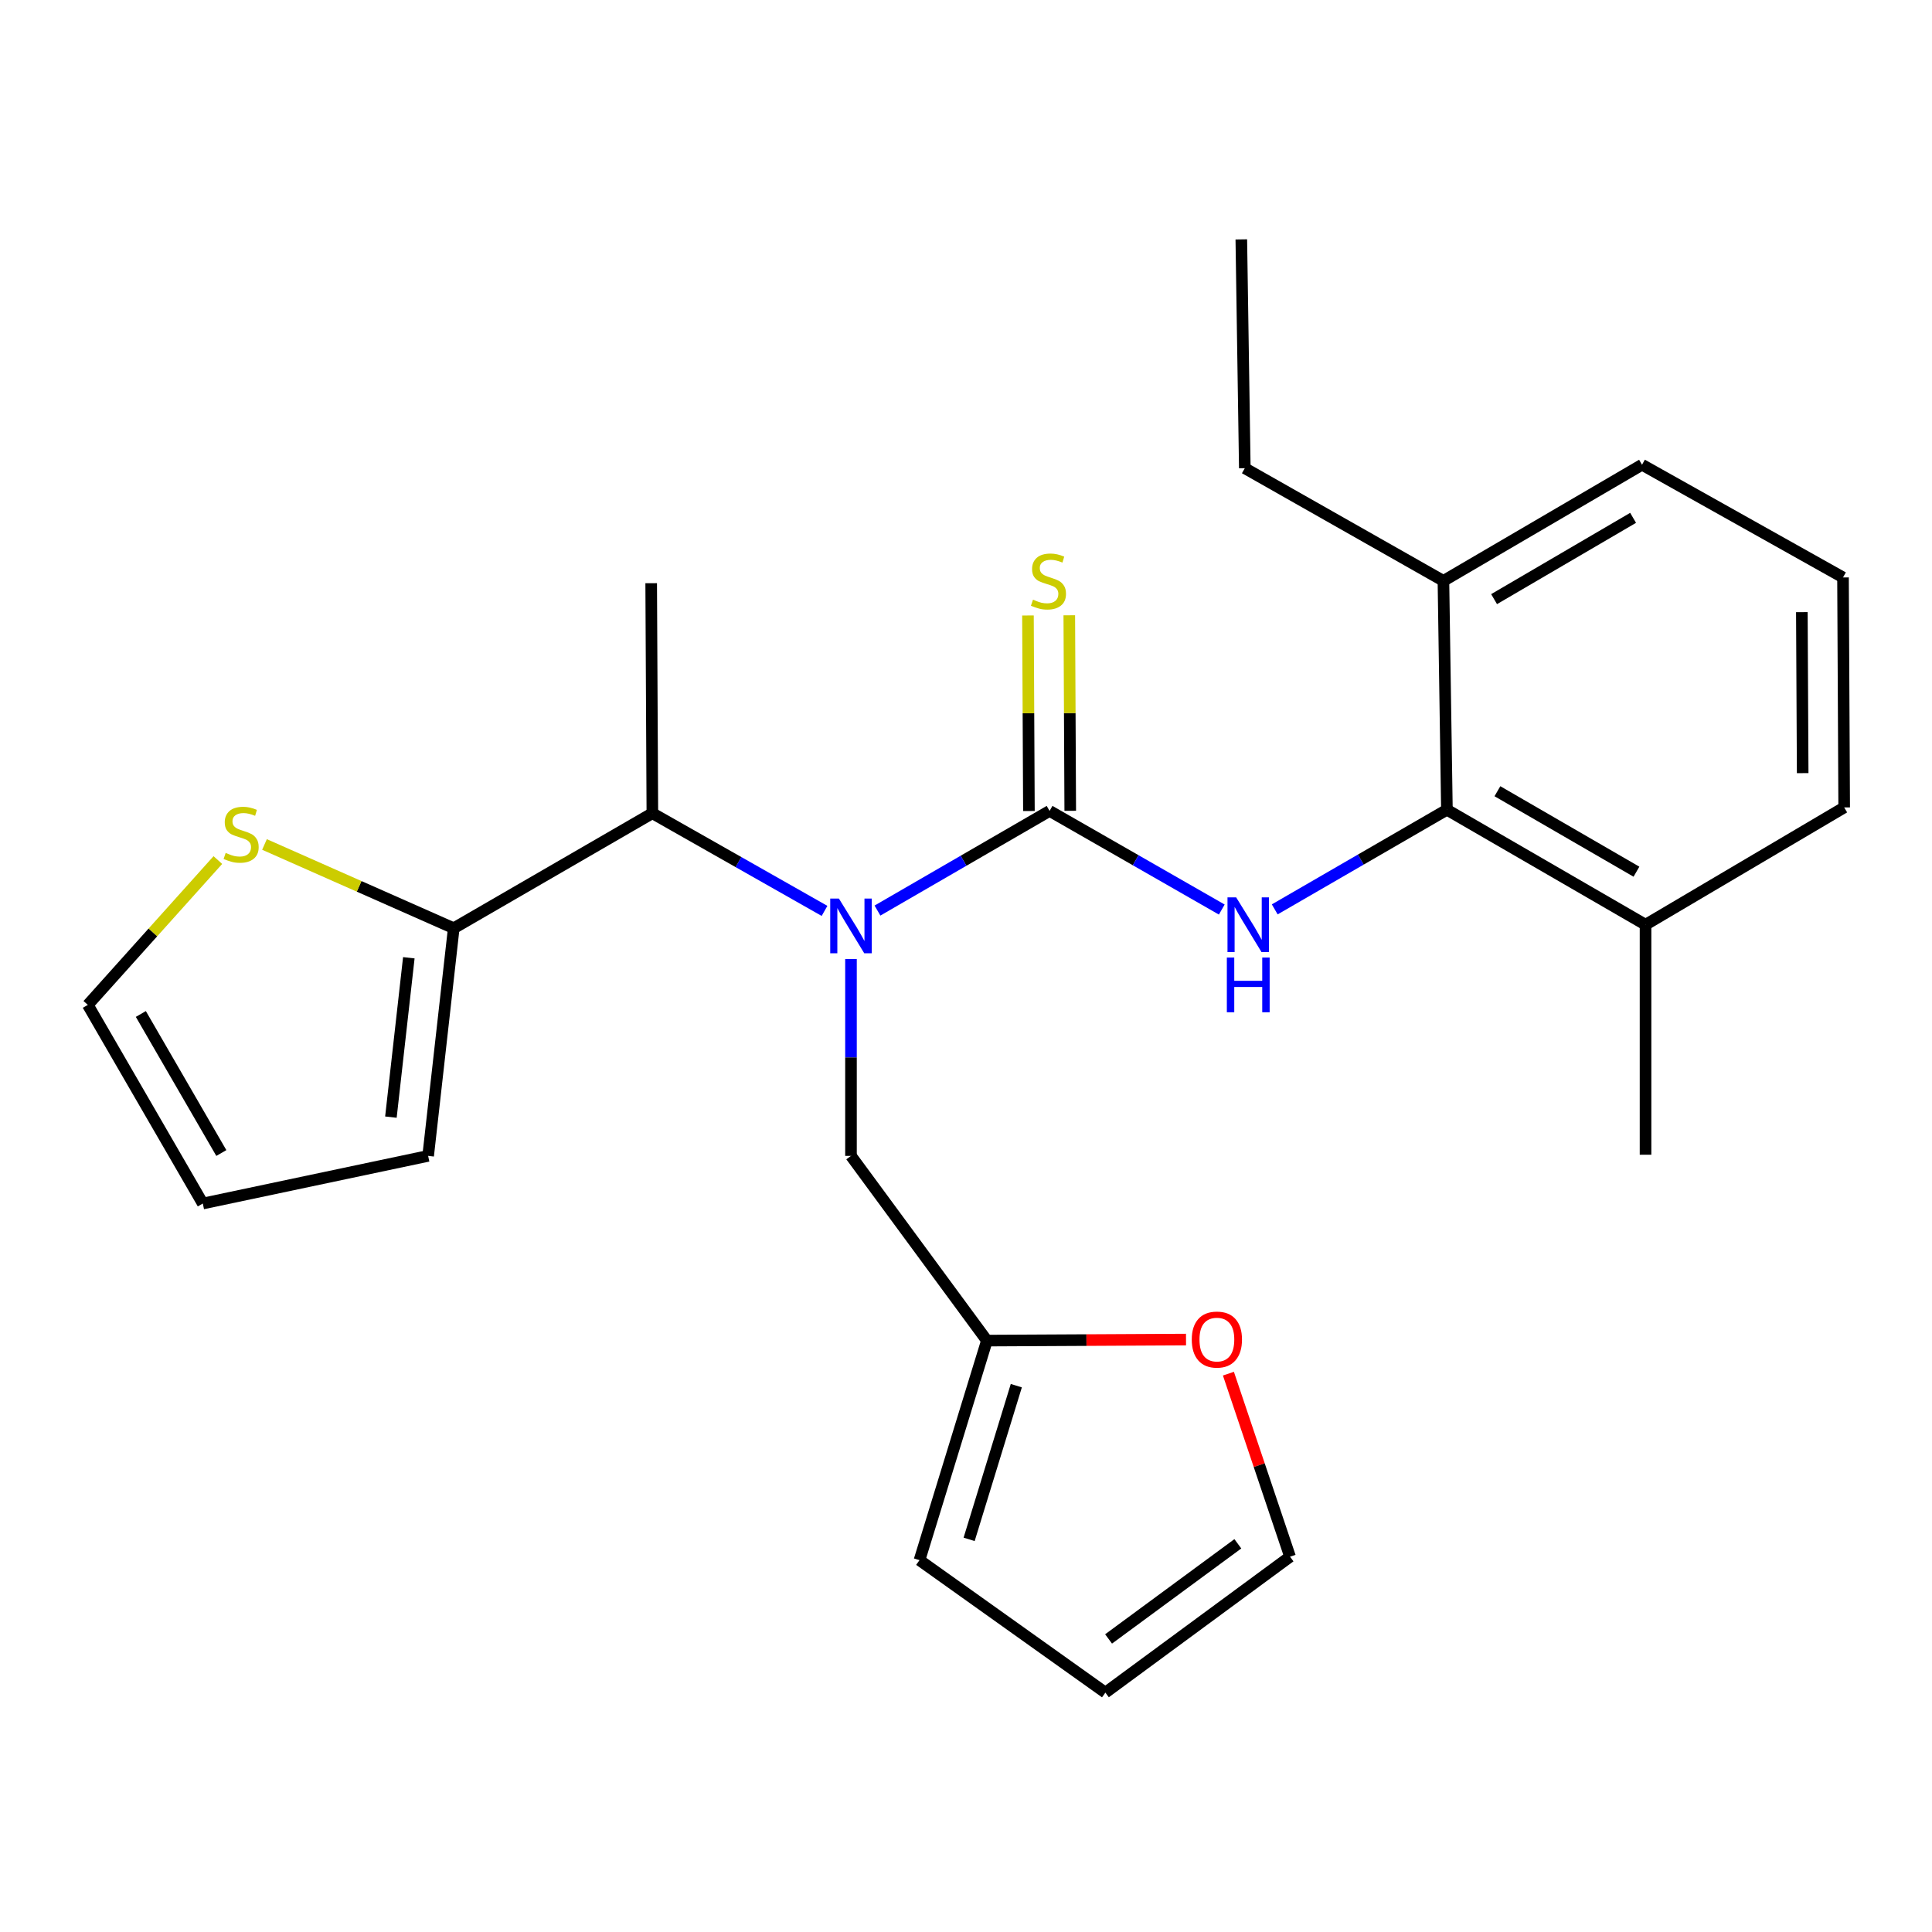 <?xml version='1.0' encoding='iso-8859-1'?>
<svg version='1.1' baseProfile='full'
              xmlns='http://www.w3.org/2000/svg'
                      xmlns:rdkit='http://www.rdkit.org/xml'
                      xmlns:xlink='http://www.w3.org/1999/xlink'
                  xml:space='preserve'
width='1000px' height='1000px' viewBox='0 0 1000 1000'>
<!-- END OF HEADER -->
<rect style='opacity:1.0;fill:#FFFFFF;stroke:none' width='1000' height='1000' x='0' y='0'> </rect>
<path class='bond-0' d='M 543.262,419.728 L 498.719,445.519' style='fill:none;fill-rule:evenodd;stroke:#000000;stroke-width:6px;stroke-linecap:butt;stroke-linejoin:miter;stroke-opacity:1' />
<path class='bond-0' d='M 498.719,445.519 L 454.177,471.31' style='fill:none;fill-rule:evenodd;stroke:#0000FF;stroke-width:6px;stroke-linecap:butt;stroke-linejoin:miter;stroke-opacity:1' />
<path class='bond-1' d='M 543.262,419.728 L 587.825,445.255' style='fill:none;fill-rule:evenodd;stroke:#000000;stroke-width:6px;stroke-linecap:butt;stroke-linejoin:miter;stroke-opacity:1' />
<path class='bond-1' d='M 587.825,445.255 L 632.389,470.782' style='fill:none;fill-rule:evenodd;stroke:#0000FF;stroke-width:6px;stroke-linecap:butt;stroke-linejoin:miter;stroke-opacity:1' />
<path class='bond-6' d='M 553.958,419.676 L 553.711,369.072' style='fill:none;fill-rule:evenodd;stroke:#000000;stroke-width:6px;stroke-linecap:butt;stroke-linejoin:miter;stroke-opacity:1' />
<path class='bond-6' d='M 553.711,369.072 L 553.463,318.468' style='fill:none;fill-rule:evenodd;stroke:#CCCC00;stroke-width:6px;stroke-linecap:butt;stroke-linejoin:miter;stroke-opacity:1' />
<path class='bond-6' d='M 532.565,419.78 L 532.318,369.176' style='fill:none;fill-rule:evenodd;stroke:#000000;stroke-width:6px;stroke-linecap:butt;stroke-linejoin:miter;stroke-opacity:1' />
<path class='bond-6' d='M 532.318,369.176 L 532.07,318.572' style='fill:none;fill-rule:evenodd;stroke:#CCCC00;stroke-width:6px;stroke-linecap:butt;stroke-linejoin:miter;stroke-opacity:1' />
<path class='bond-4' d='M 426.773,471.48 L 382.217,446.204' style='fill:none;fill-rule:evenodd;stroke:#0000FF;stroke-width:6px;stroke-linecap:butt;stroke-linejoin:miter;stroke-opacity:1' />
<path class='bond-4' d='M 382.217,446.204 L 337.661,420.928' style='fill:none;fill-rule:evenodd;stroke:#000000;stroke-width:6px;stroke-linecap:butt;stroke-linejoin:miter;stroke-opacity:1' />
<path class='bond-8' d='M 440.468,496.385 L 440.468,547.337' style='fill:none;fill-rule:evenodd;stroke:#0000FF;stroke-width:6px;stroke-linecap:butt;stroke-linejoin:miter;stroke-opacity:1' />
<path class='bond-8' d='M 440.468,547.337 L 440.468,598.29' style='fill:none;fill-rule:evenodd;stroke:#000000;stroke-width:6px;stroke-linecap:butt;stroke-linejoin:miter;stroke-opacity:1' />
<path class='bond-2' d='M 659.802,470.696 L 704.362,444.909' style='fill:none;fill-rule:evenodd;stroke:#0000FF;stroke-width:6px;stroke-linecap:butt;stroke-linejoin:miter;stroke-opacity:1' />
<path class='bond-2' d='M 704.362,444.909 L 748.921,419.122' style='fill:none;fill-rule:evenodd;stroke:#000000;stroke-width:6px;stroke-linecap:butt;stroke-linejoin:miter;stroke-opacity:1' />
<path class='bond-12' d='M 748.921,419.122 L 851.727,478.631' style='fill:none;fill-rule:evenodd;stroke:#000000;stroke-width:6px;stroke-linecap:butt;stroke-linejoin:miter;stroke-opacity:1' />
<path class='bond-12' d='M 775.06,409.533 L 847.024,451.189' style='fill:none;fill-rule:evenodd;stroke:#000000;stroke-width:6px;stroke-linecap:butt;stroke-linejoin:miter;stroke-opacity:1' />
<path class='bond-13' d='M 748.921,419.122 L 747.115,300.663' style='fill:none;fill-rule:evenodd;stroke:#000000;stroke-width:6px;stroke-linecap:butt;stroke-linejoin:miter;stroke-opacity:1' />
<path class='bond-3' d='M 234.855,480.449 L 337.661,420.928' style='fill:none;fill-rule:evenodd;stroke:#000000;stroke-width:6px;stroke-linecap:butt;stroke-linejoin:miter;stroke-opacity:1' />
<path class='bond-5' d='M 234.855,480.449 L 185.878,458.772' style='fill:none;fill-rule:evenodd;stroke:#000000;stroke-width:6px;stroke-linecap:butt;stroke-linejoin:miter;stroke-opacity:1' />
<path class='bond-5' d='M 185.878,458.772 L 136.9,437.094' style='fill:none;fill-rule:evenodd;stroke:#CCCC00;stroke-width:6px;stroke-linecap:butt;stroke-linejoin:miter;stroke-opacity:1' />
<path class='bond-10' d='M 234.855,480.449 L 221.604,598.29' style='fill:none;fill-rule:evenodd;stroke:#000000;stroke-width:6px;stroke-linecap:butt;stroke-linejoin:miter;stroke-opacity:1' />
<path class='bond-10' d='M 211.608,495.734 L 202.332,578.223' style='fill:none;fill-rule:evenodd;stroke:#000000;stroke-width:6px;stroke-linecap:butt;stroke-linejoin:miter;stroke-opacity:1' />
<path class='bond-18' d='M 337.661,420.928 L 337.055,301.864' style='fill:none;fill-rule:evenodd;stroke:#000000;stroke-width:6px;stroke-linecap:butt;stroke-linejoin:miter;stroke-opacity:1' />
<path class='bond-11' d='M 112.762,445.165 L 79.108,482.649' style='fill:none;fill-rule:evenodd;stroke:#CCCC00;stroke-width:6px;stroke-linecap:butt;stroke-linejoin:miter;stroke-opacity:1' />
<path class='bond-11' d='M 79.108,482.649 L 45.455,520.133' style='fill:none;fill-rule:evenodd;stroke:#000000;stroke-width:6px;stroke-linecap:butt;stroke-linejoin:miter;stroke-opacity:1' />
<path class='bond-7' d='M 510.827,693.893 L 440.468,598.29' style='fill:none;fill-rule:evenodd;stroke:#000000;stroke-width:6px;stroke-linecap:butt;stroke-linejoin:miter;stroke-opacity:1' />
<path class='bond-9' d='M 510.827,693.893 L 562.354,693.626' style='fill:none;fill-rule:evenodd;stroke:#000000;stroke-width:6px;stroke-linecap:butt;stroke-linejoin:miter;stroke-opacity:1' />
<path class='bond-9' d='M 562.354,693.626 L 613.881,693.358' style='fill:none;fill-rule:evenodd;stroke:#FF0000;stroke-width:6px;stroke-linecap:butt;stroke-linejoin:miter;stroke-opacity:1' />
<path class='bond-14' d='M 510.827,693.893 L 475.933,807.539' style='fill:none;fill-rule:evenodd;stroke:#000000;stroke-width:6px;stroke-linecap:butt;stroke-linejoin:miter;stroke-opacity:1' />
<path class='bond-14' d='M 526.044,717.22 L 501.618,796.771' style='fill:none;fill-rule:evenodd;stroke:#000000;stroke-width:6px;stroke-linecap:butt;stroke-linejoin:miter;stroke-opacity:1' />
<path class='bond-15' d='M 635.825,711.002 L 651.774,758.373' style='fill:none;fill-rule:evenodd;stroke:#FF0000;stroke-width:6px;stroke-linecap:butt;stroke-linejoin:miter;stroke-opacity:1' />
<path class='bond-15' d='M 651.774,758.373 L 667.722,805.744' style='fill:none;fill-rule:evenodd;stroke:#000000;stroke-width:6px;stroke-linecap:butt;stroke-linejoin:miter;stroke-opacity:1' />
<path class='bond-16' d='M 221.604,598.29 L 104.975,622.939' style='fill:none;fill-rule:evenodd;stroke:#000000;stroke-width:6px;stroke-linecap:butt;stroke-linejoin:miter;stroke-opacity:1' />
<path class='bond-27' d='M 45.455,520.133 L 104.975,622.939' style='fill:none;fill-rule:evenodd;stroke:#000000;stroke-width:6px;stroke-linecap:butt;stroke-linejoin:miter;stroke-opacity:1' />
<path class='bond-27' d='M 72.897,524.835 L 114.561,596.8' style='fill:none;fill-rule:evenodd;stroke:#000000;stroke-width:6px;stroke-linecap:butt;stroke-linejoin:miter;stroke-opacity:1' />
<path class='bond-20' d='M 851.727,478.631 L 954.545,417.922' style='fill:none;fill-rule:evenodd;stroke:#000000;stroke-width:6px;stroke-linecap:butt;stroke-linejoin:miter;stroke-opacity:1' />
<path class='bond-23' d='M 851.727,478.631 L 851.727,597.684' style='fill:none;fill-rule:evenodd;stroke:#000000;stroke-width:6px;stroke-linecap:butt;stroke-linejoin:miter;stroke-opacity:1' />
<path class='bond-21' d='M 747.115,300.663 L 849.909,240.548' style='fill:none;fill-rule:evenodd;stroke:#000000;stroke-width:6px;stroke-linecap:butt;stroke-linejoin:miter;stroke-opacity:1' />
<path class='bond-21' d='M 773.334,310.113 L 845.29,268.033' style='fill:none;fill-rule:evenodd;stroke:#000000;stroke-width:6px;stroke-linecap:butt;stroke-linejoin:miter;stroke-opacity:1' />
<path class='bond-22' d='M 747.115,300.663 L 644.309,242.343' style='fill:none;fill-rule:evenodd;stroke:#000000;stroke-width:6px;stroke-linecap:butt;stroke-linejoin:miter;stroke-opacity:1' />
<path class='bond-17' d='M 475.933,807.539 L 572.143,876.092' style='fill:none;fill-rule:evenodd;stroke:#000000;stroke-width:6px;stroke-linecap:butt;stroke-linejoin:miter;stroke-opacity:1' />
<path class='bond-26' d='M 667.722,805.744 L 572.143,876.092' style='fill:none;fill-rule:evenodd;stroke:#000000;stroke-width:6px;stroke-linecap:butt;stroke-linejoin:miter;stroke-opacity:1' />
<path class='bond-26' d='M 640.704,799.067 L 573.798,848.31' style='fill:none;fill-rule:evenodd;stroke:#000000;stroke-width:6px;stroke-linecap:butt;stroke-linejoin:miter;stroke-opacity:1' />
<path class='bond-19' d='M 953.939,298.88 L 849.909,240.548' style='fill:none;fill-rule:evenodd;stroke:#000000;stroke-width:6px;stroke-linecap:butt;stroke-linejoin:miter;stroke-opacity:1' />
<path class='bond-25' d='M 953.939,298.88 L 954.545,417.922' style='fill:none;fill-rule:evenodd;stroke:#000000;stroke-width:6px;stroke-linecap:butt;stroke-linejoin:miter;stroke-opacity:1' />
<path class='bond-25' d='M 932.637,316.846 L 933.062,400.174' style='fill:none;fill-rule:evenodd;stroke:#000000;stroke-width:6px;stroke-linecap:butt;stroke-linejoin:miter;stroke-opacity:1' />
<path class='bond-24' d='M 644.309,242.343 L 642.502,123.908' style='fill:none;fill-rule:evenodd;stroke:#000000;stroke-width:6px;stroke-linecap:butt;stroke-linejoin:miter;stroke-opacity:1' />
<path  class='atom-1' d='M 434.208 465.089
L 443.488 480.089
Q 444.408 481.569, 445.888 484.249
Q 447.368 486.929, 447.448 487.089
L 447.448 465.089
L 451.208 465.089
L 451.208 493.409
L 447.328 493.409
L 437.368 477.009
Q 436.208 475.089, 434.968 472.889
Q 433.768 470.689, 433.408 470.009
L 433.408 493.409
L 429.728 493.409
L 429.728 465.089
L 434.208 465.089
' fill='#0000FF'/>
<path  class='atom-2' d='M 639.832 464.471
L 649.112 479.471
Q 650.032 480.951, 651.512 483.631
Q 652.992 486.311, 653.072 486.471
L 653.072 464.471
L 656.832 464.471
L 656.832 492.791
L 652.952 492.791
L 642.992 476.391
Q 641.832 474.471, 640.592 472.271
Q 639.392 470.071, 639.032 469.391
L 639.032 492.791
L 635.352 492.791
L 635.352 464.471
L 639.832 464.471
' fill='#0000FF'/>
<path  class='atom-2' d='M 635.012 495.623
L 638.852 495.623
L 638.852 507.663
L 653.332 507.663
L 653.332 495.623
L 657.172 495.623
L 657.172 523.943
L 653.332 523.943
L 653.332 510.863
L 638.852 510.863
L 638.852 523.943
L 635.012 523.943
L 635.012 495.623
' fill='#0000FF'/>
<path  class='atom-6' d='M 116.811 441.464
Q 117.131 441.584, 118.451 442.144
Q 119.771 442.704, 121.211 443.064
Q 122.691 443.384, 124.131 443.384
Q 126.811 443.384, 128.371 442.104
Q 129.931 440.784, 129.931 438.504
Q 129.931 436.944, 129.131 435.984
Q 128.371 435.024, 127.171 434.504
Q 125.971 433.984, 123.971 433.384
Q 121.451 432.624, 119.931 431.904
Q 118.451 431.184, 117.371 429.664
Q 116.331 428.144, 116.331 425.584
Q 116.331 422.024, 118.731 419.824
Q 121.171 417.624, 125.971 417.624
Q 129.251 417.624, 132.971 419.184
L 132.051 422.264
Q 128.651 420.864, 126.091 420.864
Q 123.331 420.864, 121.811 422.024
Q 120.291 423.144, 120.331 425.104
Q 120.331 426.624, 121.091 427.544
Q 121.891 428.464, 123.011 428.984
Q 124.171 429.504, 126.091 430.104
Q 128.651 430.904, 130.171 431.704
Q 131.691 432.504, 132.771 434.144
Q 133.891 435.744, 133.891 438.504
Q 133.891 442.424, 131.251 444.544
Q 128.651 446.624, 124.291 446.624
Q 121.771 446.624, 119.851 446.064
Q 117.971 445.544, 115.731 444.624
L 116.811 441.464
' fill='#CCCC00'/>
<path  class='atom-7' d='M 534.679 310.383
Q 534.999 310.503, 536.319 311.063
Q 537.639 311.623, 539.079 311.983
Q 540.559 312.303, 541.999 312.303
Q 544.679 312.303, 546.239 311.023
Q 547.799 309.703, 547.799 307.423
Q 547.799 305.863, 546.999 304.903
Q 546.239 303.943, 545.039 303.423
Q 543.839 302.903, 541.839 302.303
Q 539.319 301.543, 537.799 300.823
Q 536.319 300.103, 535.239 298.583
Q 534.199 297.063, 534.199 294.503
Q 534.199 290.943, 536.599 288.743
Q 539.039 286.543, 543.839 286.543
Q 547.119 286.543, 550.839 288.103
L 549.919 291.183
Q 546.519 289.783, 543.959 289.783
Q 541.199 289.783, 539.679 290.943
Q 538.159 292.063, 538.199 294.023
Q 538.199 295.543, 538.959 296.463
Q 539.759 297.383, 540.879 297.903
Q 542.039 298.423, 543.959 299.023
Q 546.519 299.823, 548.039 300.623
Q 549.559 301.423, 550.639 303.063
Q 551.759 304.663, 551.759 307.423
Q 551.759 311.343, 549.119 313.463
Q 546.519 315.543, 542.159 315.543
Q 539.639 315.543, 537.719 314.983
Q 535.839 314.463, 533.599 313.543
L 534.679 310.383
' fill='#CCCC00'/>
<path  class='atom-10' d='M 616.857 693.355
Q 616.857 686.555, 620.217 682.755
Q 623.577 678.955, 629.857 678.955
Q 636.137 678.955, 639.497 682.755
Q 642.857 686.555, 642.857 693.355
Q 642.857 700.235, 639.457 704.155
Q 636.057 708.035, 629.857 708.035
Q 623.617 708.035, 620.217 704.155
Q 616.857 700.275, 616.857 693.355
M 629.857 704.835
Q 634.177 704.835, 636.497 701.955
Q 638.857 699.035, 638.857 693.355
Q 638.857 687.795, 636.497 684.995
Q 634.177 682.155, 629.857 682.155
Q 625.537 682.155, 623.177 684.955
Q 620.857 687.755, 620.857 693.355
Q 620.857 699.075, 623.177 701.955
Q 625.537 704.835, 629.857 704.835
' fill='#FF0000'/>
</svg>
